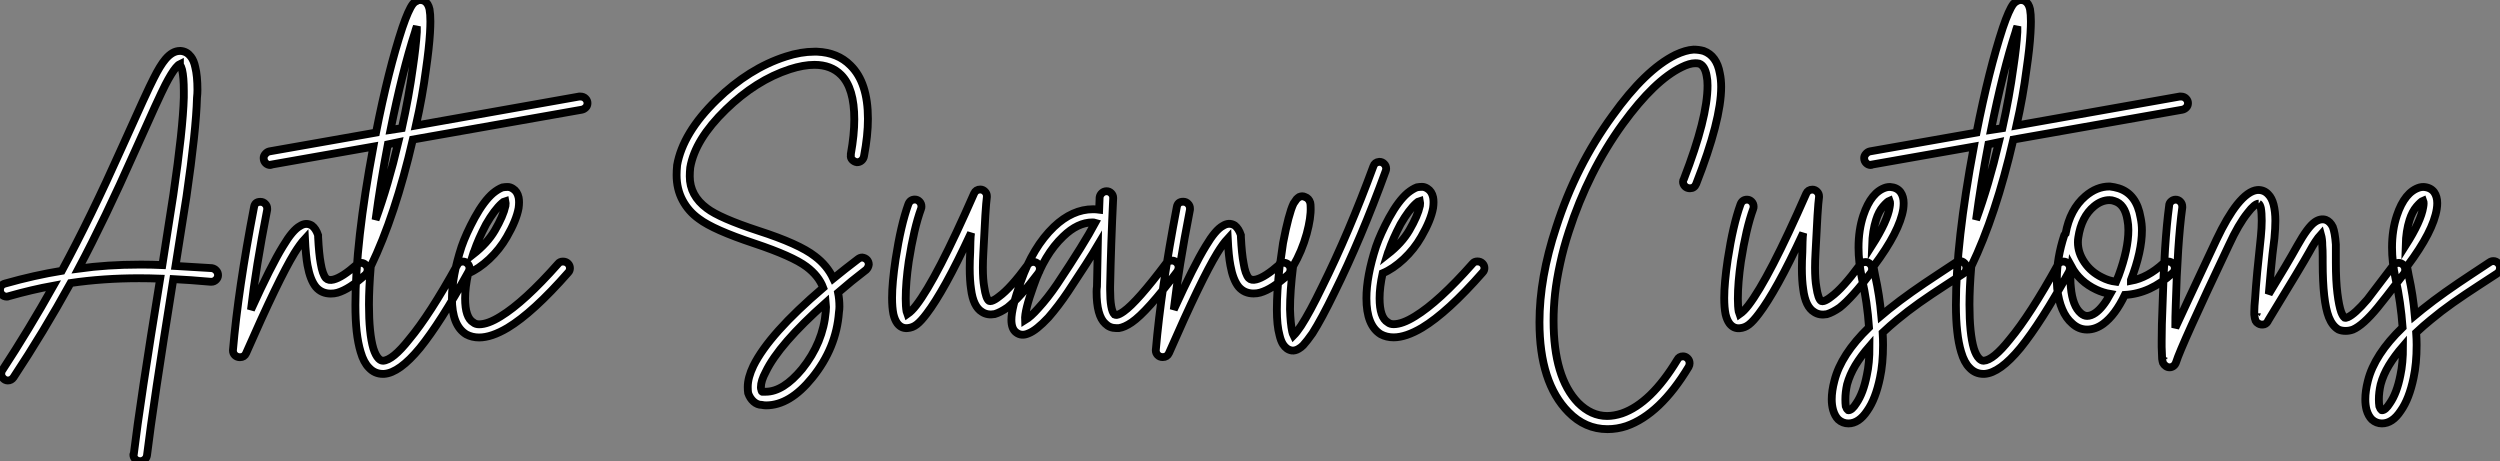 <?xml version="1.0" standalone="no"?>
<svg xmlns="http://www.w3.org/2000/svg" viewBox="-4.512 -3.942 319.068 58.86"><rect x="-4.512" y="-3.942" width="319.068" height="58.86" fill="#808080" stroke="none"/><path d="M19.38-29.40L19.38-29.40Q19.43-29.40 19.49-29.40L19.49-29.40Q20.27-29.34 20.78-28.67L20.78-28.67Q21.17-28.17 21.34-27.33L21.34-27.33Q21.62-26.21 21.62-24.42L21.62-24.42Q21.62-23.97 21.56-23.41L21.56-23.41Q21.45-19.26 20.22-10.81L20.22-10.81Q19.71-7.50 18.82-1.96L18.82-1.96Q20.94-1.85 23.46-1.68L23.46-1.68Q23.80-1.62 24.02-1.37Q24.25-1.12 24.25-0.78L24.25-0.78Q24.25-0.45 24.00-0.20Q23.74 0.06 23.41 0.06L23.41 0.06Q23.35 0.06 23.30 0.06L23.30 0.06Q20.72-0.17 18.54-0.28L18.54-0.28Q15.96 15.79 15.18 22.23L15.18 22.23Q15.12 22.57 14.87 22.76Q14.62 22.96 14.34 22.96L14.34 22.96Q13.94 22.96 13.69 22.71Q13.44 22.46 13.44 22.12L13.44 22.12Q13.44 22.06 13.50 22.01L13.50 22.01Q14.28 15.51 16.86-0.34L16.86-0.34Q15.46-0.39 14.17-0.39L14.17-0.39Q9.58-0.39 5.43 0.22L5.43 0.22Q1.96 6.50-1.85 12.26L-1.85 12.26Q-2.13 12.66-2.58 12.66L-2.58 12.66Q-2.91 12.66-3.16 12.40Q-3.42 12.15-3.42 11.82L-3.42 11.82Q-3.42 11.54-3.30 11.37L-3.30 11.37Q0.11 6.16 3.25 0.56L3.25 0.56Q0.50 1.06-2.46 1.90L-2.46 1.90Q-2.58 1.96-2.69 1.96L-2.69 1.96Q-3.08 1.96-3.33 1.71Q-3.58 1.46-3.58 1.12L-3.58 1.12Q-3.58 0.45-2.91 0.28L-2.91 0.28Q0.84-0.78 4.31-1.34L4.31-1.34Q7.95-8.06 11.98-17.08L11.98-17.08Q15.29-24.47 16.02-25.87L16.02-25.87Q16.86-27.55 17.53-28.34L17.53-28.34Q18.42-29.40 19.38-29.40ZM19.38-27.72L19.38-27.72Q19.15-27.61 18.87-27.27L18.87-27.27Q18.31-26.60 17.53-25.09L17.53-25.09Q16.80-23.69 13.55-16.41L13.55-16.41Q9.80-7.95 6.44-1.62L6.44-1.62Q10.14-2.13 14.22-2.13L14.22-2.13Q14.45-2.13 14.67-2.13L14.67-2.13Q15.85-2.13 17.14-2.07L17.14-2.07Q18.03-7.78 18.54-11.03L18.54-11.03Q19.77-19.43 19.88-23.46L19.88-23.46Q19.88-23.91 19.88-24.30L19.88-24.30Q19.88-26.04 19.66-26.99L19.66-26.99Q19.54-27.44 19.38-27.66L19.38-27.66Q19.38-27.66 19.38-27.72ZM29.62-10.14L29.62-10.14Q29.62-10.14 29.68-10.14L29.68-10.14Q30.02-10.14 30.27-9.88Q30.52-9.63 30.52-9.30L30.52-9.30Q30.52-9.24 30.52-9.13L30.52-9.13Q29.06-1.68 28.45 3.64L28.45 3.64Q31.02-2.02 32.54-4.48L32.54-4.48Q33.77-6.55 34.72-7.06L34.72-7.06Q35.50-7.56 36.23-7.11L36.23-7.11Q36.74-6.72 37.02-5.88L37.02-5.88Q37.02-5.77 37.02-5.66L37.02-5.66Q37.13-3.47 37.35-2.30L37.35-2.30Q37.58-0.90 38.02-0.39L38.02-0.39Q38.36-0.06 38.98-0.22L38.98-0.22Q40.10-0.50 41.94-2.13L41.94-2.13Q42.17-2.35 42.50-2.35L42.50-2.35Q42.84-2.35 43.09-2.10Q43.34-1.85 43.34-1.51L43.34-1.51Q43.34-1.12 43.06-0.84L43.06-0.84Q42 0.11 41.13 0.67Q40.26 1.23 39.48 1.46L39.48 1.46Q39.09 1.57 38.64 1.57L38.64 1.57Q37.46 1.57 36.74 0.73L36.74 0.73Q36.01-0.17 35.67-2.02L35.67-2.02Q35.45-3.19 35.34-5.43L35.34-5.43Q34.72-4.76 33.99-3.58L33.99-3.58Q31.98-0.28 27.83 9.18L27.83 9.18Q27.61 9.69 27.05 9.69L27.05 9.69Q26.66 9.69 26.40 9.44Q26.15 9.18 26.15 8.85L26.15 8.85Q26.15 8.85 26.15 8.79L26.15 8.79Q26.82 1.01 28.84-9.46L28.84-9.46Q28.95-10.14 29.62-10.14ZM70.50-23.58L70.50-23.58Q70.90-23.58 71.15-23.32Q71.40-23.07 71.40-22.74L71.40-22.74Q71.40-22.40 71.18-22.18Q70.95-21.95 70.67-21.90L70.67-21.90L49.11-18.09Q46.87-8.40 43.74-1.90L43.74-1.90Q43.51 0.90 43.51 2.97L43.51 2.97Q43.51 6.66 44.07 8.57L44.07 8.57Q44.35 9.46 44.74 9.86L44.74 9.86Q45.02 10.14 45.30 10.14L45.30 10.14Q46.54 10.08 48.66 7.39L48.66 7.39Q51.24 4.31 54.77-2.07L54.77-2.07Q54.99-2.52 55.50-2.52L55.50-2.52Q55.83-2.52 56.08-2.27Q56.34-2.02 56.34-1.68L56.34-1.68Q56.34-1.46 56.22-1.23L56.22-1.23Q52.64 5.26 50.01 8.51L50.01 8.51Q47.38 11.70 45.42 11.82L45.42 11.82Q45.36 11.82 45.30 11.82L45.30 11.82Q44.24 11.82 43.51 11.03L43.51 11.03Q42.84 10.36 42.45 9.02L42.45 9.02Q42.11 7.90 41.94 6.41Q41.78 4.93 41.78 3.02L41.78 3.02Q41.78-4.98 44.07-17.19L44.07-17.19L31.08-14.90Q31.02-14.84 30.91-14.84L30.91-14.84Q30.58-14.84 30.32-15.09Q30.07-15.34 30.07-15.74L30.07-15.74Q30.07-16.02 30.30-16.27Q30.52-16.52 30.80-16.58L30.80-16.58L44.41-18.98Q45.98-26.94 47.77-32.37L47.77-32.37Q48.55-34.66 49.11-35.39L49.11-35.39Q49.34-35.67 49.62-35.78L49.62-35.78Q49.78-35.90 50.06-35.90L50.06-35.90Q50.34-35.90 50.57-35.78L50.57-35.78Q51.07-35.50 51.24-34.72L51.24-34.72Q51.35-34.10 51.35-33.15L51.35-33.15Q51.35-32.59 51.30-31.70L51.30-31.70Q51.18-29.74 50.79-27.05L50.79-27.05Q50.34-23.58 49.50-19.88L49.50-19.88L70.34-23.58Q70.45-23.58 70.50-23.58ZM49.62-32.54L49.62-32.54Q49.45-32.09 49.39-31.81L49.39-31.81Q47.77-26.82 46.26-19.32L46.26-19.32L47.71-19.54Q48.61-23.58 49.11-27.27L49.11-27.27Q49.50-29.90 49.62-31.81L49.62-31.81Q49.62-32.14 49.62-32.54ZM47.26-17.75L47.26-17.75L45.92-17.47Q44.97-12.49 44.35-7.84L44.35-7.84Q45.98-12.32 47.26-17.75ZM61.21-12.04L61.21-12.04Q61.54-12.04 61.88-11.82L61.88-11.82Q62.44-11.48 62.61-10.70L62.61-10.70Q62.72-10.14 62.61-9.35L62.61-9.35Q62.33-7.78 61.10-5.66L61.10-5.66Q60.20-4.09 58.86-2.83Q57.51-1.57 56.17-1.01L56.17-1.01Q55.78 0.78 55.78 2.18L55.78 2.18Q55.78 4.65 56.84 5.26L56.84 5.26Q57.12 5.49 57.57 5.49L57.57 5.49Q58.69 5.49 60.31 4.48L60.31 4.48Q63.34 2.63 67.65-2.24L67.65-2.24Q67.87-2.52 68.26-2.52L68.26-2.52Q68.66-2.52 68.91-2.27Q69.16-2.02 69.16-1.68L69.16-1.68Q69.16-1.34 68.94-1.12L68.94-1.12Q64.46 3.98 61.21 5.94L61.21 5.94Q59.14 7.17 57.57 7.17L57.57 7.17Q56.67 7.17 55.94 6.78L55.94 6.78Q54.10 5.66 54.10 2.18L54.10 2.18Q54.10-0.62 55.33-4.42L55.33-4.42Q55.89-6.05 57.01-8.12L57.01-8.12Q58.18-10.25 59.36-11.26L59.36-11.26Q59.98-11.76 60.54-11.98L60.54-11.98Q60.87-12.04 61.21-12.04ZM60.93-10.25L60.93-10.25Q60.70-10.19 60.48-9.97L60.48-9.97Q59.53-9.13 58.46-7.28L58.46-7.28Q57.46-5.38 56.95-3.86L56.95-3.86Q56.90-3.81 56.78-3.42L56.78-3.42Q58.63-4.87 59.58-6.50L59.58-6.50L59.58-6.50Q60.65-8.34 60.93-9.63L60.93-9.63Q60.98-10.02 60.93-10.25Z" fill="white" stroke="black" transform="translate(0 0) scale(1 1) translate(-0.932 31.959)"/><path d="M19.54-29.29L19.54-29.29Q22.18-29.18 23.80-27.55L23.80-27.55Q26.04-25.37 26.04-20.72L26.04-20.72Q26.04-18.59 25.54-15.96L25.54-15.96Q25.48-15.62 25.23-15.40Q24.98-15.18 24.64-15.18L24.64-15.18Q24.30-15.23 24.05-15.48Q23.80-15.74 23.86-16.07L23.86-16.07Q23.86-16.18 23.86-16.24L23.86-16.24Q24.30-18.70 24.30-20.66L24.30-20.66Q24.30-24.64 22.62-26.32L22.62-26.32Q21.34-27.61 19.21-27.61L19.21-27.61Q17.81-27.61 16.07-27.05L16.07-27.05Q11.76-25.65 7.90-21.90L7.90-21.90Q3.98-18.09 3.36-14.50L3.36-14.50Q3.30-13.94 3.30-13.38L3.30-13.38Q3.30-10.92 5.49-9.30L5.49-9.30Q7.11-8.06 12.04-6.44L12.04-6.44Q17.25-4.76 19.26-3.19L19.26-3.19Q20.83-2.02 21.62-0.34L21.62-0.34Q23.13-1.57 24.75-2.80L24.75-2.80Q25.03-3.02 25.31-3.02L25.31-3.02Q25.70-2.97 25.93-2.72Q26.15-2.46 26.15-2.13L26.15-2.13Q26.10-1.74 25.82-1.46L25.82-1.46Q23.91 0 22.23 1.46L22.23 1.46Q22.40 2.30 22.40 3.25L22.40 3.25Q22.40 3.58 22.34 3.98L22.34 3.98Q22.01 8.51 18.93 12.32L18.93 12.32Q16.07 15.85 13.05 15.85L13.05 15.85Q12.77 15.85 12.49 15.79L12.49 15.79Q11.93 15.79 11.45 15.37Q10.98 14.95 10.75 14.28L10.75 14.28Q10.70 13.94 10.70 13.50L10.70 13.50Q10.70 12.32 11.42 10.81L11.42 10.81Q13.44 6.72 20.33 0.84L20.33 0.84Q19.77-0.67 18.20-1.85L18.20-1.85Q16.41-3.19 11.54-4.82L11.54-4.82Q6.33-6.55 4.48-7.95L4.48-7.95Q3.14-8.90 2.38-10.33Q1.62-11.76 1.62-13.55L1.62-13.55Q1.62-14.11 1.68-14.73L1.68-14.73L1.68-14.78Q2.41-18.93 6.72-23.13L6.72-23.13Q10.86-27.16 15.57-28.67L15.57-28.67Q17.47-29.29 19.21-29.29L19.21-29.29Q19.38-29.29 19.54-29.29ZM20.66 2.74L20.66 2.74Q14.67 8.06 12.99 11.59L12.99 11.59Q12.38 12.71 12.38 13.55L12.38 13.55Q12.38 13.72 12.43 13.83L12.43 13.83Q12.49 14.17 12.60 14.11L12.60 14.11Q12.60 14.11 12.66 14.11L12.66 14.11Q12.66 14.11 12.71 14.11L12.71 14.11Q12.82 14.11 12.99 14.11L12.99 14.11Q15.23 14.11 17.64 11.20L17.64 11.20Q20.33 7.84 20.66 3.86L20.66 3.86Q20.72 3.30 20.66 2.74ZM40.38-11.70L40.38-11.70Q40.71-11.70 40.96-11.45Q41.22-11.20 41.22-10.86L41.22-10.86Q41.22-10.81 41.22-10.75L41.22-10.75Q41.05-9.58 40.77-3.64L40.77-3.64Q40.71-2.58 40.71-1.74L40.71-1.74Q40.71-0.22 40.88 0.73L40.88 0.73Q41.10 2.24 41.50 2.52L41.50 2.52Q41.61 2.58 41.83 2.52L41.83 2.52Q42.22 2.41 42.78 1.96L42.78 1.96Q44.24 0.90 46.42-2.07L46.42-2.07Q46.70-2.46 47.15-2.46L47.15-2.46Q47.49-2.46 47.74-2.21Q47.99-1.96 47.99-1.57L47.99-1.57Q47.99-1.29 47.82-1.06L47.82-1.06Q45.47 2.07 43.85 3.36L43.85 3.36Q42.95 3.98 42.22 4.20L42.22 4.20Q41.27 4.37 40.60 3.92L40.60 3.92Q39.48 3.25 39.20 1.01L39.20 1.01Q39.03-0.11 39.03-1.68L39.03-1.68Q39.03-2.58 39.09-3.70L39.09-3.70Q39.09-4.37 39.12-5.07Q39.14-5.77 39.20-6.16L39.20-6.16Q37.41-2.30 36.01 0.22Q34.61 2.74 33.54 4.14L33.54 4.14Q32.82 5.10 32.28 5.52Q31.75 5.94 31.08 5.99L31.08 5.99Q30.30 6.05 29.79 5.38L29.79 5.38Q29.46 4.93 29.29 4.20L29.29 4.20Q29.12 3.36 29.12 2.13L29.12 2.13Q29.12 0.22 29.57-2.80L29.57-2.80Q30.24-7.17 31.19-9.80L31.19-9.80Q31.42-10.42 32.03-10.42L32.03-10.42Q32.37-10.42 32.62-10.16Q32.87-9.91 32.87-9.52L32.87-9.52Q32.87-9.35 32.82-9.24L32.82-9.24Q31.92-6.78 31.25-2.52L31.25-2.52Q30.86 0.17 30.86 2.24L30.86 2.24Q30.86 3.25 30.97 3.86L30.97 3.86Q31.02 4.03 31.08 4.20L31.08 4.20Q31.64 3.81 32.20 3.08L32.20 3.08Q34.83-0.34 39.59-11.20L39.59-11.20Q39.82-11.70 40.38-11.70ZM56.50-11.48L56.50-11.48Q56.84-11.48 57.09-11.23Q57.34-10.98 57.34-10.64L57.34-10.64Q57.34-10.64 57.34-10.58L57.34-10.58Q57.06-4.82 56.95 0.73L56.95 0.73Q56.95 0.90 56.95 1.06L56.95 1.06Q56.95 3.70 57.51 4.26L57.51 4.26Q57.62 4.31 57.79 4.31L57.79 4.31Q58.13 4.26 58.69 3.86L58.69 3.86Q60.42 2.63 64.12-2.30L64.12-2.30Q64.40-2.63 64.85-2.63L64.85-2.63Q65.18-2.63 65.44-2.38Q65.69-2.13 65.69-1.79L65.69-1.79Q65.69-1.51 65.52-1.23L65.52-1.23Q61.66 3.92 59.70 5.26L59.70 5.26Q58.80 5.88 58.07 5.99L58.07 5.99Q57.90 5.99 57.74 5.99L57.74 5.99Q56.90 5.99 56.34 5.43L56.34 5.43Q55.22 4.42 55.22 1.34L55.22 1.34Q55.22 1.01 55.27 0.67L55.27 0.67Q55.33-1.79 55.38-4.59L55.38-4.59Q54.26-2.69 51.58 1.34L51.58 1.34Q50.34 3.19 49.06 4.65L49.06 4.65Q47.54 6.27 46.54 6.66L46.54 6.66Q45.64 7.06 44.97 6.55L44.97 6.55Q44.35 6.10 44.35 4.93L44.35 4.93Q44.35 3.42 45.53 0.11L45.53 0.11Q47.10-4.37 49.78-6.94L49.78-6.94Q52.14-9.18 54.77-9.18L54.77-9.18Q55.16-9.18 55.55-9.13L55.55-9.13L55.61-10.70Q55.66-11.03 55.92-11.26Q56.17-11.48 56.50-11.48ZM54.71-7.50L54.71-7.50Q52.81-7.50 50.96-5.71L50.96-5.71Q48.55-3.42 47.15 0.67L47.15 0.67Q46.03 3.75 46.09 4.98L46.09 4.98Q46.82 4.54 47.77 3.47L47.77 3.47Q49 2.13 50.18 0.39L50.18 0.39Q53.65-4.82 55.05-7.45L55.05-7.45Q54.88-7.50 54.71-7.50ZM66.25-10.14L66.25-10.14Q66.25-10.14 66.30-10.14L66.30-10.14Q66.64-10.14 66.89-9.88Q67.14-9.63 67.14-9.30L67.14-9.30Q67.14-9.24 67.14-9.13L67.14-9.13Q65.69-1.68 65.07 3.64L65.07 3.64Q67.65-2.02 69.16-4.48L69.16-4.48Q70.39-6.55 71.34-7.06L71.34-7.06Q72.13-7.56 72.86-7.11L72.86-7.11Q73.36-6.72 73.64-5.88L73.64-5.88Q73.64-5.77 73.64-5.66L73.64-5.66Q73.75-3.47 73.98-2.30L73.98-2.30Q74.20-0.90 74.65-0.39L74.65-0.39Q74.98-0.06 75.60-0.22L75.60-0.22Q76.72-0.50 78.57-2.13L78.57-2.13Q78.79-2.35 79.13-2.35L79.13-2.35Q79.46-2.35 79.72-2.10Q79.97-1.85 79.97-1.51L79.97-1.51Q79.97-1.12 79.69-0.84L79.69-0.84Q78.62 0.11 77.76 0.67Q76.89 1.23 76.10 1.46L76.10 1.46Q75.71 1.57 75.26 1.57L75.26 1.57Q74.09 1.57 73.36 0.73L73.36 0.73Q72.63-0.17 72.30-2.02L72.30-2.02Q72.07-3.19 71.96-5.43L71.96-5.43Q71.34-4.76 70.62-3.58L70.62-3.58Q68.60-0.28 64.46 9.18L64.46 9.18Q64.23 9.69 63.67 9.69L63.67 9.69Q63.28 9.69 63.03 9.44Q62.78 9.18 62.78 8.85L62.78 8.85Q62.78 8.85 62.78 8.79L62.78 8.79Q63.45 1.01 65.46-9.46L65.46-9.46Q65.58-10.14 66.25-10.14ZM91.28-15.23L91.28-15.23Q91.28-15.23 91.34-15.23L91.34-15.23Q91.67-15.23 91.92-14.98Q92.18-14.73 92.18-14.34L92.18-14.34Q92.18-14.22 92.12-14.06L92.12-14.06Q88.98-5.43 85.57 1.46L85.57 1.46Q83.94 4.82 82.77 6.66L82.77 6.66Q82.10 7.62 81.59 8.18L81.59 8.18Q81.31 8.46 81.03 8.62L81.03 8.62Q80.58 8.90 80.14 8.85L80.14 8.85Q79.46 8.74 79.02 8.06L79.02 8.06Q78.74 7.62 78.57 6.89L78.57 6.89Q78.23 5.66 78.23 3.64L78.23 3.64Q78.23 1.34 78.57-1.79L78.57-1.79Q78.57-1.90 78.57-2.07L78.57-2.07Q78.57-2.30 78.68-2.46L78.68-2.46Q78.85-3.75 79.02-4.87L79.02-4.87Q79.74-8.62 80.36-9.91L80.36-9.91Q80.58-10.25 80.75-10.47L80.75-10.47Q80.92-10.64 81.09-10.75L81.09-10.75Q81.48-10.92 81.82-10.75L81.82-10.75Q82.32-10.58 82.49-10.02L82.49-10.02Q82.54-9.80 82.54-9.46L82.54-9.46Q82.60-8.12 82.04-6.05L82.04-6.05Q81.42-3.81 80.30-1.90L80.30-1.90Q79.91 1.29 79.91 3.58L79.91 3.58Q79.97 5.43 80.19 6.44L80.19 6.44Q80.25 6.72 80.36 6.94L80.36 6.94Q80.75 6.55 81.31 5.71L81.31 5.71Q82.43 3.98 84.00 0.73L84.00 0.73Q87.42-6.16 90.55-14.67L90.55-14.67Q90.72-15.18 91.28-15.23ZM96.77-12.04L96.77-12.04Q97.10-12.04 97.44-11.82L97.44-11.82Q98.00-11.48 98.17-10.70L98.17-10.70Q98.28-10.14 98.17-9.35L98.17-9.35Q97.89-7.78 96.66-5.66L96.66-5.66Q95.76-4.09 94.42-2.83Q93.07-1.57 91.73-1.01L91.73-1.01Q91.34 0.78 91.34 2.18L91.34 2.18Q91.34 4.65 92.40 5.26L92.40 5.26Q92.68 5.49 93.13 5.49L93.13 5.49Q94.25 5.49 95.87 4.48L95.87 4.48Q98.90 2.63 103.21-2.24L103.21-2.24Q103.43-2.52 103.82-2.52L103.82-2.52Q104.22-2.52 104.47-2.27Q104.72-2.02 104.72-1.68L104.72-1.68Q104.72-1.34 104.50-1.12L104.50-1.12Q100.02 3.98 96.77 5.94L96.77 5.94Q94.70 7.17 93.13 7.17L93.13 7.17Q92.23 7.17 91.50 6.78L91.50 6.78Q89.66 5.66 89.66 2.18L89.66 2.18Q89.66-0.62 90.89-4.42L90.89-4.42Q91.45-6.05 92.57-8.12L92.57-8.12Q93.74-10.25 94.92-11.26L94.92-11.26Q95.54-11.76 96.10-11.98L96.10-11.98Q96.43-12.04 96.77-12.04ZM96.49-10.25L96.49-10.25Q96.26-10.19 96.04-9.97L96.04-9.97Q95.09-9.13 94.02-7.28L94.02-7.28Q93.02-5.38 92.51-3.86L92.51-3.86Q92.46-3.81 92.34-3.42L92.34-3.42Q94.19-4.87 95.14-6.50L95.14-6.50L95.14-6.50Q96.21-8.34 96.49-9.63L96.49-9.63Q96.54-10.02 96.49-10.25Z" fill="white" stroke="black" transform="translate(80.844 0) scale(1 1) translate(-0.624 31.944)"/><path d="M17.36-29.57L17.36-29.57Q18.03-29.57 18.65-29.40L18.65-29.40Q20.33-28.78 20.72-26.54L20.72-26.54Q20.89-25.76 20.89-24.81L20.89-24.81Q20.89-20.55 17.70-12.43L17.70-12.43Q17.47-11.87 16.91-11.87L16.91-11.87Q16.52-11.87 16.27-12.12Q16.02-12.38 16.02-12.71L16.02-12.71Q16.02-12.88 16.13-13.05L16.13-13.05Q19.15-20.83 19.15-24.98L19.15-24.98Q19.15-25.70 19.04-26.21L19.04-26.21Q18.82-27.50 18.09-27.78L18.09-27.78Q17.86-27.83 17.58-27.83L17.58-27.83Q16.86-27.83 15.85-27.33L15.85-27.33Q12.38-25.65 8.34-20.10L8.34-20.10Q3.92-14 1.46-6.38L1.46-6.38Q0.78-4.31 0.34-2.27Q-0.11-0.22-0.31 1.57Q-0.50 3.36-0.50 5.04L-0.50 5.04Q-0.50 12.26 2.63 15.51L2.63 15.51Q4.31 17.19 6.33 17.19L6.33 17.19Q7.22 17.19 8.23 16.86L8.23 16.86Q11.93 15.57 15.29 10.02L15.29 10.02Q15.51 9.58 16.02 9.58L16.02 9.58Q16.35 9.58 16.60 9.83Q16.86 10.08 16.86 10.47L16.86 10.47Q16.86 10.70 16.74 10.92L16.74 10.92Q13.10 16.97 8.79 18.48L8.79 18.48Q7.62 18.87 6.38 18.87L6.38 18.87Q3.53 18.87 1.40 16.69L1.40 16.69Q-2.30 12.94-2.30 5.21L-2.30 5.21Q-2.30-0.45-0.17-6.89L-0.17-6.89Q2.35-14.73 7-21.11L7-21.11Q11.20-26.99 15.06-28.90L15.06-28.90Q16.35-29.51 17.36-29.57ZM32.54-11.70L32.54-11.70Q32.87-11.70 33.12-11.45Q33.38-11.20 33.38-10.86L33.38-10.86Q33.38-10.81 33.38-10.75L33.38-10.75Q33.21-9.58 32.93-3.64L32.93-3.64Q32.87-2.58 32.87-1.74L32.87-1.74Q32.87-0.22 33.04 0.73L33.04 0.73Q33.26 2.24 33.66 2.52L33.66 2.52Q33.77 2.58 33.99 2.52L33.99 2.52Q34.38 2.41 34.94 1.96L34.94 1.96Q36.40 0.90 38.58-2.07L38.58-2.07Q38.86-2.46 39.31-2.46L39.31-2.46Q39.65-2.46 39.90-2.21Q40.15-1.96 40.15-1.57L40.15-1.57Q40.15-1.29 39.98-1.06L39.98-1.06Q37.63 2.07 36.01 3.36L36.01 3.36Q35.11 3.98 34.38 4.20L34.38 4.20Q33.43 4.37 32.76 3.92L32.76 3.92Q31.64 3.25 31.36 1.01L31.36 1.01Q31.19-0.11 31.19-1.68L31.19-1.68Q31.19-2.58 31.25-3.70L31.25-3.70Q31.25-4.37 31.28-5.07Q31.30-5.77 31.36-6.16L31.36-6.16Q29.57-2.30 28.17 0.22Q26.77 2.74 25.70 4.14L25.70 4.14Q24.98 5.10 24.44 5.52Q23.91 5.94 23.24 5.99L23.24 5.99Q22.46 6.05 21.95 5.38L21.95 5.38Q21.62 4.93 21.45 4.20L21.45 4.20Q21.28 3.36 21.28 2.13L21.28 2.13Q21.28 0.22 21.73-2.80L21.73-2.80Q22.40-7.17 23.35-9.80L23.35-9.80Q23.58-10.42 24.19-10.42L24.19-10.42Q24.53-10.42 24.78-10.16Q25.03-9.91 25.03-9.52L25.03-9.52Q25.03-9.35 24.98-9.24L24.98-9.24Q24.08-6.78 23.41-2.52L23.41-2.52Q23.02 0.17 23.02 2.24L23.02 2.24Q23.02 3.25 23.13 3.86L23.13 3.86Q23.18 4.03 23.24 4.20L23.24 4.20Q23.80 3.81 24.36 3.08L24.36 3.08Q26.99-0.34 31.75-11.20L31.75-11.20Q31.98-11.70 32.54-11.70ZM42.45-12.04L42.45-12.04Q43.34-11.98 43.79-11.37L43.79-11.37Q44.18-10.81 44.18-9.97L44.18-9.97Q44.18-9.63 44.13-9.24L44.13-9.24Q43.68-6.38 40.38-1.96L40.38-1.96Q40.38-1.90 40.32-1.90L40.32-1.90Q40.43-1.29 40.54-0.73L40.54-0.73Q41.10 1.79 41.33 4.37L41.33 4.37Q41.94 3.86 42.28 3.58L42.28 3.58Q43.68 2.46 45.22 1.37Q46.76 0.28 48.64-0.95Q50.51-2.18 50.85-2.41L50.85-2.41Q51.07-2.58 51.35-2.58L51.35-2.58Q51.69-2.58 51.94-2.32Q52.19-2.07 52.19-1.74L52.19-1.74Q52.19-1.23 51.80-0.98Q51.41-0.73 49.56 0.48Q47.71 1.68 46.20 2.74Q44.69 3.81 43.34 4.93L43.34 4.93Q42.45 5.66 41.50 6.55L41.50 6.55Q41.55 7.39 41.55 8.12L41.55 8.12Q41.55 10.53 41.16 12.32L41.16 12.32Q40.60 15.01 39.54 16.52L39.54 16.52Q38.47 18.14 37.13 18.14L37.13 18.14Q36.40 18.14 35.84 17.64L35.84 17.64Q35.39 17.19 35.17 16.41L35.17 16.41Q35.00 15.79 35.00 15.06L35.00 15.06Q35.00 14 35.34 12.71L35.34 12.71Q36.18 9.35 39.76 5.88L39.76 5.88Q39.54 2.69 38.86-0.34L38.86-0.34Q38.42-2.46 38.42-4.31L38.42-4.31Q38.42-6.55 39.03-8.40L39.03-8.40Q40.04-11.42 41.94-11.98L41.94-11.98Q42.17-12.04 42.45-12.04ZM42.39-10.30L42.39-10.30Q42.11-10.19 41.55-9.55Q40.99-8.90 40.66-7.84L40.66-7.84Q40.21-6.44 40.15-4.59L40.15-4.59Q42.11-7.67 42.39-9.46L42.39-9.46Q42.50-10.02 42.39-10.30ZM39.82 8.29L39.82 8.29Q38.75 9.52 38.02 10.72Q37.30 11.93 36.96 13.16L36.96 13.16Q36.74 14.17 36.74 15.06L36.74 15.06Q36.74 15.57 36.79 15.96L36.79 15.96Q36.90 16.30 37.07 16.41L37.07 16.41Q37.07 16.46 37.13 16.46L37.13 16.46Q37.58 16.46 38.14 15.57L38.14 15.57Q39.03 14.28 39.48 11.98L39.48 11.98Q39.82 10.47 39.82 8.29ZM79.58-23.58L79.58-23.58Q79.97-23.58 80.22-23.32Q80.47-23.07 80.47-22.74L80.47-22.74Q80.47-22.40 80.25-22.18Q80.02-21.95 79.74-21.90L79.74-21.90L58.18-18.09Q55.94-8.40 52.81-1.90L52.81-1.90Q52.58 0.90 52.58 2.97L52.58 2.97Q52.58 6.66 53.14 8.57L53.14 8.57Q53.42 9.46 53.82 9.86L53.82 9.86Q54.10 10.14 54.38 10.14L54.38 10.14Q55.61 10.08 57.74 7.39L57.74 7.39Q60.31 4.31 63.84-2.07L63.84-2.07Q64.06-2.52 64.57-2.52L64.57-2.52Q64.90-2.52 65.16-2.27Q65.41-2.02 65.41-1.68L65.41-1.68Q65.41-1.46 65.30-1.23L65.30-1.23Q61.71 5.26 59.08 8.51L59.08 8.51Q56.45 11.70 54.49 11.82L54.49 11.82Q54.43 11.82 54.38 11.82L54.38 11.82Q53.31 11.82 52.58 11.03L52.58 11.03Q51.91 10.36 51.52 9.02L51.52 9.02Q51.18 7.90 51.02 6.41Q50.85 4.93 50.85 3.02L50.85 3.02Q50.85-4.98 53.14-17.19L53.14-17.19L40.15-14.90Q40.10-14.84 39.98-14.84L39.98-14.84Q39.65-14.84 39.40-15.09Q39.14-15.34 39.14-15.74L39.14-15.74Q39.14-16.02 39.37-16.27Q39.59-16.52 39.87-16.58L39.87-16.58L53.48-18.98Q55.05-26.94 56.84-32.37L56.84-32.37Q57.62-34.66 58.18-35.39L58.18-35.39Q58.41-35.67 58.69-35.78L58.69-35.78Q58.86-35.90 59.14-35.90L59.14-35.90Q59.42-35.90 59.64-35.78L59.64-35.78Q60.14-35.50 60.31-34.72L60.31-34.72Q60.42-34.10 60.42-33.15L60.42-33.15Q60.42-32.59 60.37-31.70L60.37-31.70Q60.26-29.74 59.86-27.05L59.86-27.05Q59.42-23.58 58.58-19.88L58.58-19.88L79.41-23.58Q79.52-23.58 79.58-23.58ZM58.69-32.54L58.69-32.54Q58.52-32.09 58.46-31.81L58.46-31.81Q56.84-26.82 55.33-19.32L55.33-19.32L56.78-19.54Q57.68-23.58 58.18-27.27L58.18-27.27Q58.58-29.90 58.69-31.81L58.69-31.81Q58.69-32.14 58.69-32.54ZM56.34-17.75L56.34-17.75L54.99-17.47Q54.04-12.49 53.42-7.84L53.42-7.84Q55.05-12.32 56.34-17.75ZM70.50-12.10L70.50-12.10Q71.06-12.04 71.62-11.87L71.62-11.87Q73.92-11.14 74.42-8.12L74.42-8.12Q74.59-7.34 74.59-6.50L74.59-6.50Q74.59-3.81 73.19-0.17L73.19-0.17Q73.19-0.11 73.19-0.08Q73.19-0.06 73.19-0.06L73.19-0.06Q75.32-0.45 77.34-2.30L77.34-2.30Q77.62-2.52 77.95-2.52L77.95-2.52Q78.29-2.52 78.54-2.27Q78.79-2.02 78.79-1.68L78.79-1.68Q78.79-1.29 78.51-1.06L78.51-1.06Q75.66 1.57 72.41 1.74L72.41 1.74Q71.18 4.31 69.66 5.43L69.66 5.43Q68.66 6.16 67.59 6.16L67.59 6.16Q66.53 6.16 65.69 5.38L65.69 5.38Q64.90 4.70 64.43 3.58Q63.95 2.46 63.78 0.95L63.78 0.95Q63.73 0.34 63.73-0.28L63.73-0.28Q63.73-2.97 64.68-5.88L64.68-5.88Q64.74-5.99 64.85-6.10L64.85-6.10Q65.41-9.18 67.37-10.86L67.37-10.86Q68.82-12.10 70.45-12.10L70.45-12.10Q70.50-12.10 70.50-12.10ZM70.45-10.36L70.45-10.36Q69.44-10.36 68.49-9.58L68.49-9.58Q66.86-8.23 66.47-5.60L66.47-5.60Q66.42-5.32 66.42-4.98L66.42-4.98Q66.42-3.64 67.26-2.41Q68.10-1.18 69.50-0.50L69.50-0.50Q70.34-0.06 71.29 0.06L71.29 0.06Q71.51-0.45 71.62-0.73L71.62-0.73Q72.86-4.09 72.86-6.55L72.86-6.55Q72.86-7.22 72.74-7.84L72.74-7.84Q72.41-9.86 71.06-10.25L71.06-10.25Q70.78-10.36 70.45-10.36ZM65.58-1.90L65.58-1.90Q65.46-1.06 65.46-0.28L65.46-0.28Q65.46 0.28 65.52 0.78L65.52 0.78Q65.74 3.19 66.81 4.09L66.81 4.09Q67.20 4.42 67.59 4.42L67.59 4.42Q68.10 4.42 68.66 4.03L68.66 4.03Q69.61 3.36 70.56 1.62L70.56 1.62Q69.61 1.46 68.77 1.06L68.77 1.06Q66.64 0.06 65.58-1.90ZM89.32-11.65L89.32-11.65Q90.16-11.70 90.72-11.09L90.72-11.09Q91.17-10.64 91.39-9.80L91.39-9.80Q91.62-8.90 91.62-7.73L91.62-7.73Q91.62-6.78 91.50-5.49L91.50-5.49Q91.22-3.36 91.06-1.54Q90.89 0.28 90.78 1.62L90.78 1.62Q93.18-2.30 94.42-4.54L94.42-4.54Q95.76-6.94 96.66-7.56L96.66-7.56Q97.38-8.06 98.06-7.84L98.06-7.84Q98.62-7.62 98.95-6.94L98.95-6.94Q99.23-6.22 99.34-4.70L99.34-4.70Q99.34-4.09 99.34-3.19L99.34-3.19Q99.34-3.02 99.34-2.77Q99.34-2.52 99.34-2.41L99.34-2.41Q99.34-0.06 99.54 1.54Q99.74 3.14 100.02 3.92L100.02 3.92Q100.24 4.48 100.46 4.65L100.46 4.65Q100.63 4.70 100.86 4.59L100.86 4.59Q101.75 4.20 103.38 2.30L103.38 2.30Q103.94 1.57 106.62-1.96L106.62-1.96Q106.90-2.35 107.35-2.35L107.35-2.35Q107.69-2.35 107.94-2.10Q108.19-1.85 108.19-1.46L108.19-1.46Q108.19-1.18 108.02-0.95L108.02-0.95Q105.28 2.63 104.66 3.36L104.66 3.36Q102.82 5.60 101.53 6.16L101.53 6.16Q101.08 6.33 100.58 6.33Q100.07 6.33 99.68 6.16L99.68 6.16Q98.90 5.71 98.45 4.59L98.45 4.59Q97.66 2.58 97.66-2.41L97.66-2.41Q97.66-2.52 97.66-2.77Q97.66-3.02 97.66-3.14L97.66-3.14Q97.66-4.03 97.61-4.59L97.61-4.59Q97.61-5.38 97.44-5.99L97.44-5.99Q96.77-5.26 95.93-3.70L95.93-3.70Q95.09-2.18 90.72 4.98L90.72 4.98Q90.55 5.38 90.22 5.49L90.22 5.49Q89.77 5.60 89.43 5.38L89.43 5.38Q89.21 5.26 89.10 5.04L89.10 5.04Q88.98 4.76 88.93 4.26L88.93 4.26Q88.93 4.09 88.93 3.86L88.93 3.86Q88.93 3.25 89.04 2.13L89.04 2.13Q89.21-0.62 89.77-5.71L89.77-5.71Q89.88-6.83 89.88-7.73L89.88-7.73Q89.88-8.74 89.77-9.35L89.77-9.35Q89.66-9.80 89.49-9.91L89.49-9.91L89.49-9.97L89.49-9.91Q88.98-9.91 88.09-8.74L88.09-8.74Q86.91-7.28 85.68-4.59L85.68-4.59Q79.58 8.29 78.96 10.30L78.96 10.30Q78.85 10.64 78.62 10.81L78.62 10.81Q78.40 10.98 78.12 10.98L78.12 10.98Q77.84 10.98 77.62 10.81L77.62 10.81Q77.39 10.64 77.28 10.42L77.28 10.42Q77.22 10.25 77.17 9.91L77.17 9.91Q77.17 9.46 77.11 8.40L77.11 8.40Q77.11 8.01 77.11 7.56L77.11 7.56Q77.11 5.60 77.22 3.14L77.22 3.14Q77.45-5.10 78.06-9.63L78.06-9.63Q78.06-9.97 78.32-10.19Q78.57-10.42 78.90-10.42L78.90-10.42Q79.24-10.42 79.49-10.16Q79.74-9.91 79.74-9.52L79.74-9.52Q79.74-9.46 79.74-9.41L79.74-9.41Q79.13-4.93 78.90 3.19L78.90 3.19Q78.85 4.54 78.85 5.94L78.85 5.94Q79.74 3.98 84.11-5.32L84.11-5.32Q85.46-8.18 86.74-9.80L86.74-9.80Q88.14-11.54 89.32-11.65ZM89.32 4.03L89.32 4.03Q89.32 4.03 89.26 4.09L89.26 4.09L89.26 4.14Q89.26 4.09 89.29 4.06Q89.32 4.03 89.32 4.03ZM77.39 9.63L77.39 9.63Q77.39 9.63 77.34 9.80L77.34 9.80Q77.34 9.74 77.36 9.69Q77.39 9.63 77.39 9.63ZM110.54-12.04L110.54-12.04Q111.44-11.98 111.89-11.37L111.89-11.37Q112.28-10.81 112.28-9.97L112.28-9.97Q112.28-9.63 112.22-9.24L112.22-9.24Q111.78-6.38 108.47-1.96L108.47-1.96Q108.47-1.90 108.42-1.90L108.42-1.90Q108.53-1.29 108.64-0.73L108.64-0.73Q109.20 1.79 109.42 4.37L109.42 4.37Q110.04 3.86 110.38 3.58L110.38 3.58Q111.78 2.46 113.32 1.37Q114.86 0.28 116.73-0.95Q118.61-2.18 118.94-2.41L118.94-2.41Q119.17-2.58 119.45-2.58L119.45-2.58Q119.78-2.58 120.04-2.32Q120.29-2.07 120.29-1.74L120.29-1.74Q120.29-1.23 119.90-0.98Q119.50-0.73 117.66 0.48Q115.81 1.68 114.30 2.74Q112.78 3.81 111.44 4.93L111.44 4.93Q110.54 5.66 109.59 6.55L109.59 6.55Q109.65 7.39 109.65 8.12L109.65 8.12Q109.65 10.53 109.26 12.32L109.26 12.32Q108.70 15.01 107.63 16.52L107.63 16.52Q106.57 18.14 105.22 18.14L105.22 18.14Q104.50 18.14 103.94 17.64L103.94 17.64Q103.49 17.19 103.26 16.41L103.26 16.41Q103.10 15.79 103.10 15.06L103.10 15.06Q103.10 14 103.43 12.71L103.43 12.71Q104.27 9.35 107.86 5.88L107.86 5.88Q107.63 2.69 106.96-0.34L106.96-0.34Q106.51-2.46 106.51-4.31L106.51-4.31Q106.51-6.55 107.13-8.40L107.13-8.40Q108.14-11.42 110.04-11.98L110.04-11.98Q110.26-12.04 110.54-12.04ZM110.49-10.30L110.49-10.30Q110.21-10.19 109.65-9.55Q109.09-8.90 108.75-7.84L108.75-7.84Q108.30-6.44 108.25-4.59L108.25-4.59Q110.21-7.67 110.49-9.46L110.49-9.46Q110.60-10.02 110.49-10.30ZM107.91 8.29L107.91 8.29Q106.85 9.52 106.12 10.72Q105.39 11.93 105.06 13.16L105.06 13.16Q104.83 14.17 104.83 15.06L104.83 15.06Q104.83 15.57 104.89 15.96L104.89 15.96Q105.00 16.30 105.17 16.41L105.17 16.41Q105.17 16.46 105.22 16.46L105.22 16.46Q105.67 16.46 106.23 15.57L106.23 15.57Q107.13 14.28 107.58 11.98L107.58 11.98Q107.91 10.47 107.91 8.29Z" fill="white" stroke="black" transform="translate(195.204 0) scale(1 1) translate(-0.938 31.959)"/></svg>